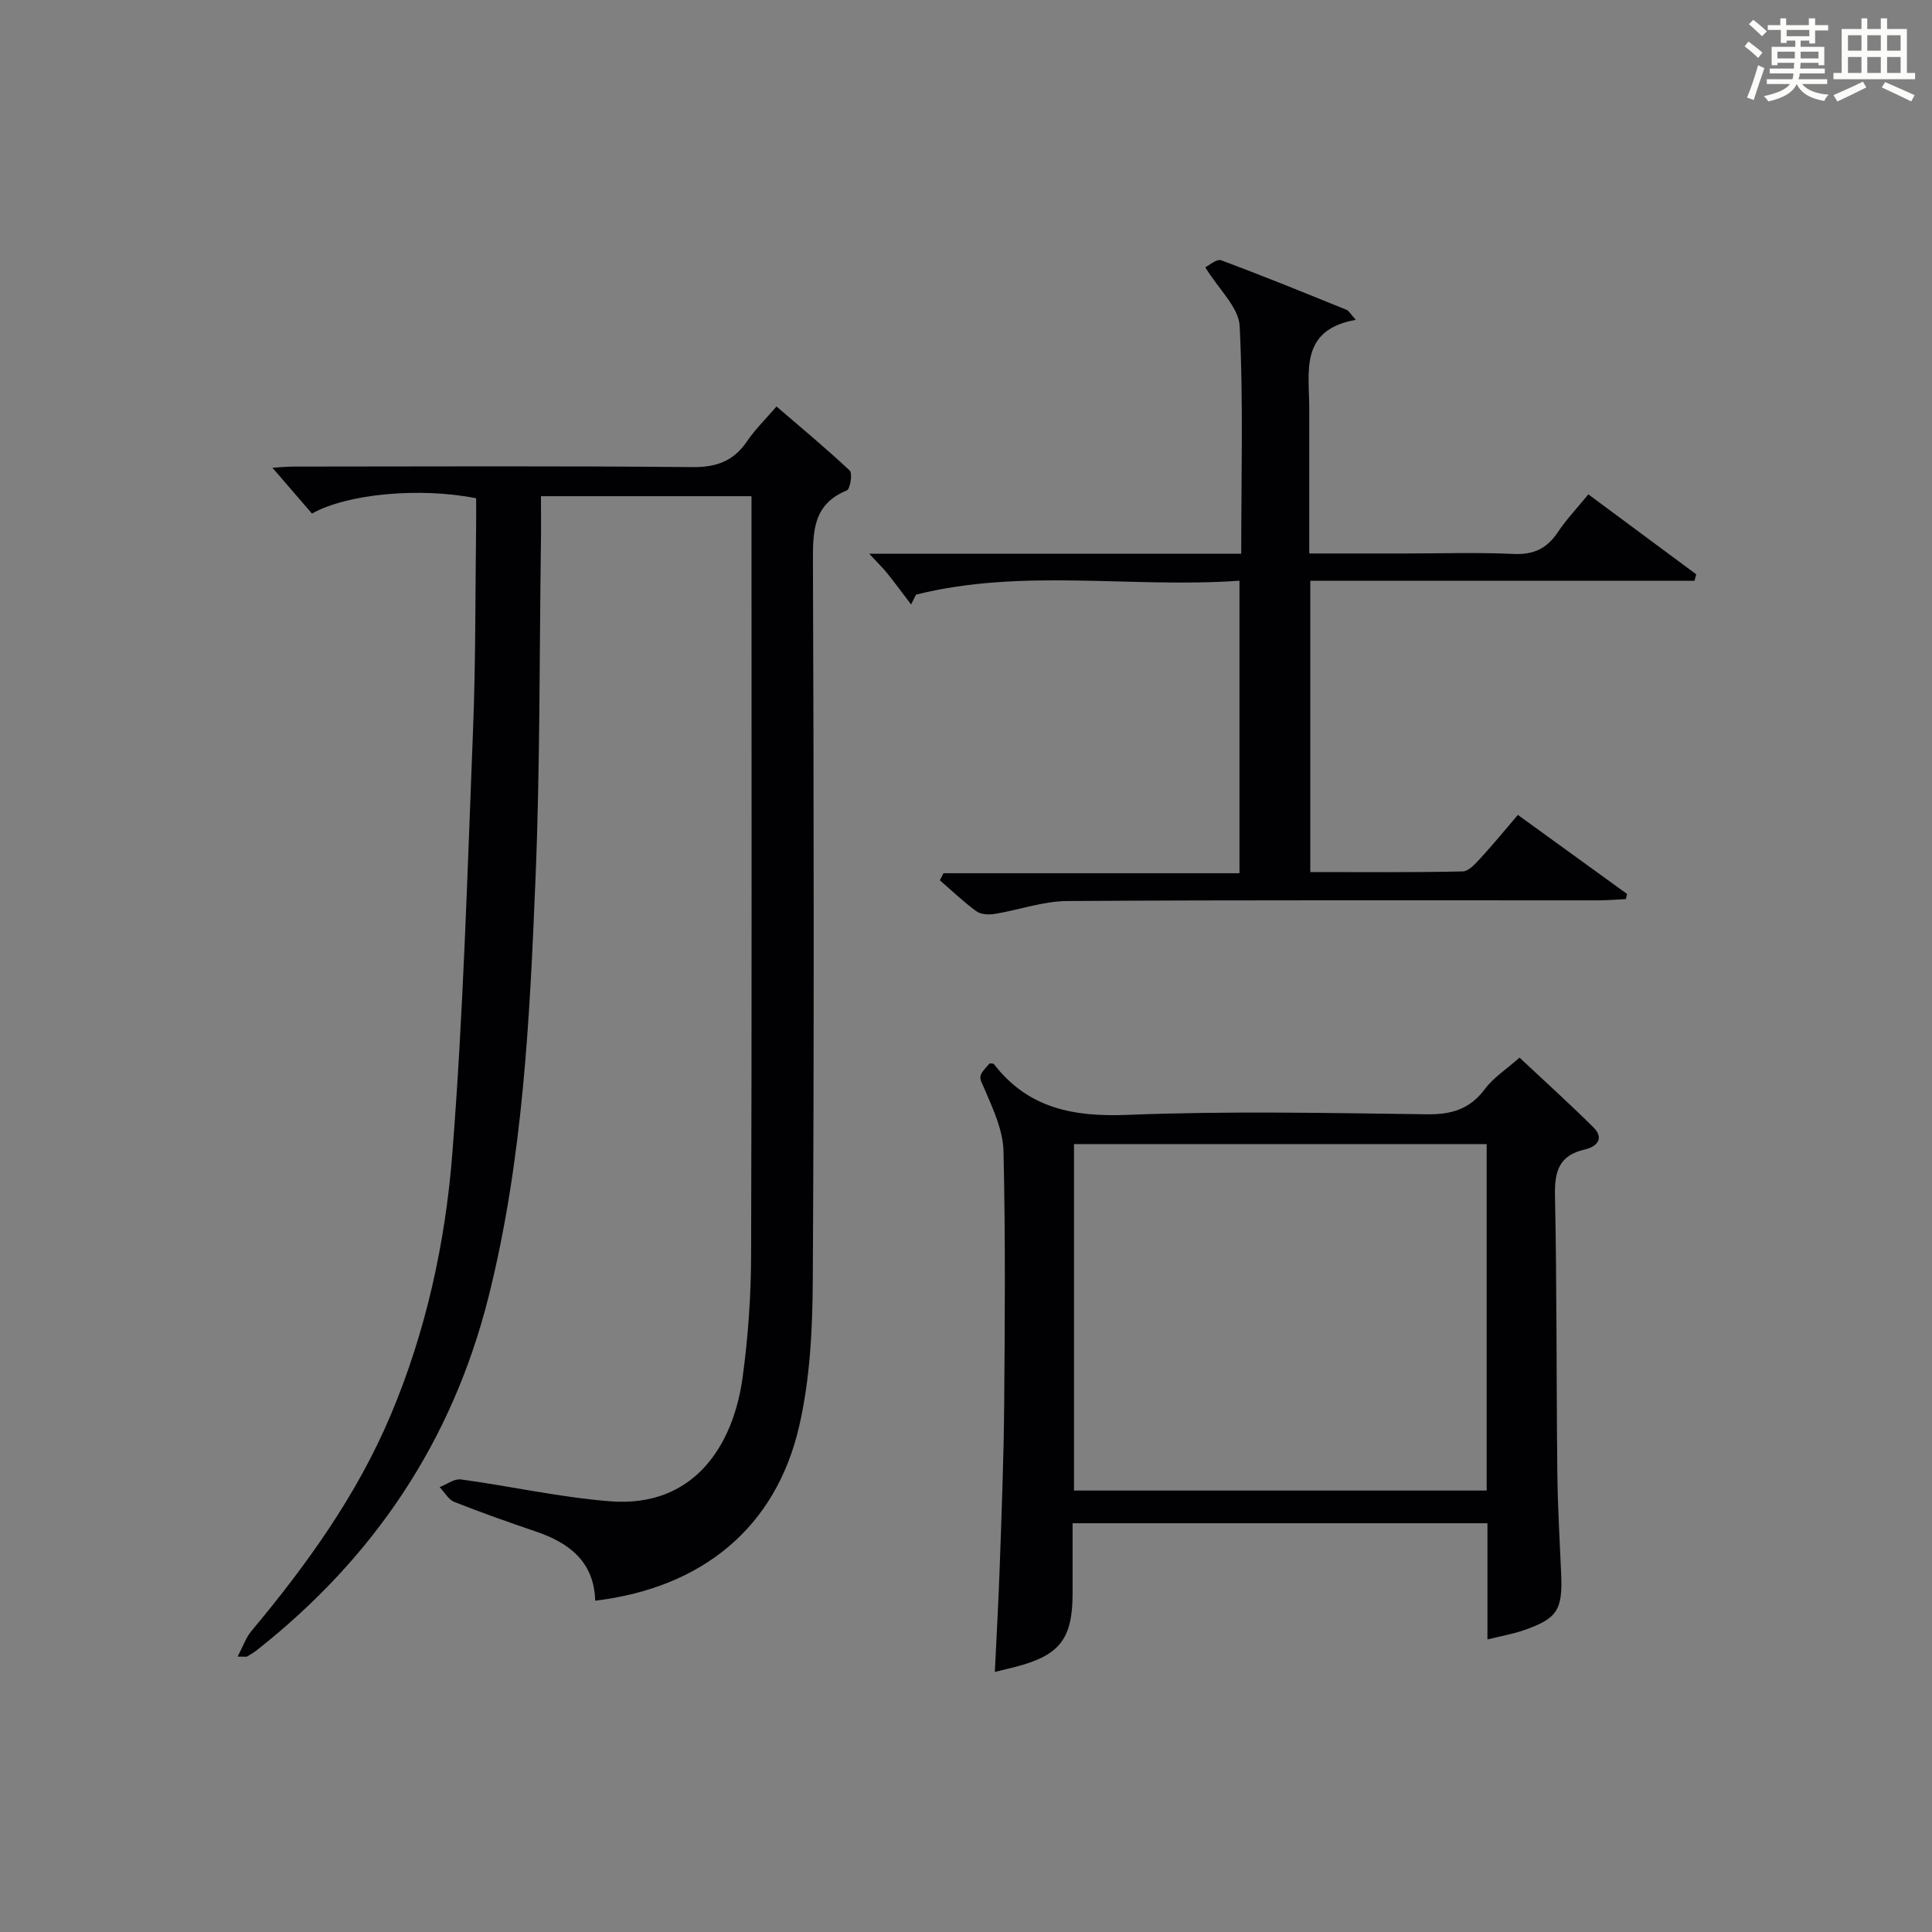 <?xml version="1.0" encoding="utf-8"?>
<svg version="1.1" id="漢_ZDIC_典" xmlns="http://www.w3.org/2000/svg" xmlns:xlink="http://www.w3.org/1999/xlink" x="0px" y="0px"
	 viewBox="0 0 400 400" style="enable-background:new 0 0 400 400;" xml:space="preserve">
<rect x="0" y="0" width="400" height="400" fill="#808080" stroke="none"/>
<style type="text/css">
	.st1{fill:#010104;}
	.st0{fill:#fbfcfa;}
</style>
<g>
	<path class="st0" d="M361.2,9.6l0.8-1c0.9,0.7,1.9,1.4,2.9,2.3L364,12C363,11,362,10.2,361.2,9.6z M361.7,20.2
		c0.9-2.1,1.6-4.3,2.3-6.7c0.4,0.2,0.8,0.4,1.3,0.6c-0.7,2.1-1.5,4.3-2.2,6.6L361.7,20.2z M362.1,5l0.9-0.9c1,0.8,2,1.6,2.8,2.4
		l-1,1C363.9,6.6,363,5.8,362.1,5z M374.6,3.8h1.2v1.4h2.7v1.1h-2.7v2.7h-1.2V8.4h-1.8v1.3h4.9v3.8h-1.2v-0.5h-3.7
		c0,0.4-0.1,0.9-0.1,1.2h5.1v1h-5.2c0,0.5-0.1,0.9-0.3,1.2h6v1h-5.2c1.1,1.3,2.9,2,5.5,2.2c-0.4,0.4-0.7,0.8-0.9,1.3
		c-2.9-0.5-4.8-1.6-5.7-3.5H372c-0.8,1.7-2.7,2.9-5.9,3.6c-0.2-0.4-0.6-0.8-0.9-1.1c2.8-0.6,4.6-1.4,5.4-2.5h-4.8v-1h5.3
		c0.1-0.3,0.2-0.7,0.2-1.2h-4.9v-1h5c0-0.4,0-0.8,0.1-1.2H368v0.5h-1.2V9.7h4.9V8.4h-1.8v0.5h-1.2V6.2H366V5.2h2.6V3.8h1.2v1.4h4.7
		V3.8z M368,12.1h3.6c0-0.4,0-0.9,0-1.4H368V12.1z M369.9,7.5h4.7V6.2h-4.7V7.5z M376.5,10.7h-3.7c0,0.5,0,1,0,1.4h3.7V10.7z"/>
	<path class="st0" d="M385.3,3.8h1.3V6h2.8V3.8h1.3V6h4.1v9.1h1.7v1.3h-16.9v-1.3h1.7V6h4.1V3.8z M385.7,16.9l0.7,1.2
		c-1.8,0.9-3.8,1.9-6,2.9c-0.2-0.4-0.5-0.8-0.8-1.3C381.9,18.7,383.9,17.8,385.7,16.9z M382.6,10.5h2.8V7.3h-2.8V10.5z M382.6,15.1
		h2.8v-3.3h-2.8V15.1z M386.6,10.5h2.8V7.3h-2.8V10.5z M386.6,15.1h2.8v-3.3h-2.8V15.1z M390.3,17c2.1,0.9,4.1,1.8,6.1,2.7l-0.7,1.3
		c-2.2-1.1-4.2-2-6.1-2.9L390.3,17z M393.5,7.3h-2.8v3.2h2.8V7.3z M390.7,15.1h2.8v-3.3h-2.8V15.1z"/>
	
	<path class="st1" d="M155.59,102.73c-14.87,0-29.11,0-43.59,0c0,3.34,0.04,6.57-0.01,9.8c-0.32,23.14-0.17,46.3-1.12,69.41
		c-1.19,29.02-2.58,58.05-9.7,86.47c-7.53,30.04-23.8,54.16-47.96,73.21c-0.64,0.5-1.35,0.92-2.05,1.35
		c-0.12,0.07-0.32,0.01-1.96,0.01c1.13-2.14,1.71-3.92,2.82-5.25c11.46-13.72,21.85-28.13,28.85-44.71
		c7.3-17.29,11.31-35.57,12.77-54.07c2.3-29.15,3.13-58.42,4.29-87.65c0.57-14.3,0.46-28.62,0.65-42.93c0.02-1.78,0-3.56,0-5.21
		c-11.66-2.33-26.77-0.92-33.99,3.17c-2.61-3.03-5.3-6.15-8.18-9.48c1.14-0.07,2.81-0.25,4.48-0.25
		c27.49-0.02,54.99-0.15,82.48,0.11c5.02,0.05,8.54-1.28,11.32-5.38c1.66-2.44,3.82-4.55,6.08-7.17
		c5.23,4.51,10.34,8.73,15.15,13.26c0.62,0.58,0.11,3.83-0.59,4.11c-6.91,2.83-7.05,8.33-7.02,14.64
		c0.18,49.66,0.25,99.31-0.03,148.97c-0.06,10.09-0.57,20.42-2.83,30.19c-4.84,20.97-20.09,33.41-42.22,36.08
		c-0.23-8.06-5.34-11.97-12.32-14.34c-5.66-1.92-11.3-3.91-16.86-6.12c-1.22-0.49-2.03-2.02-3.03-3.06
		c1.47-0.56,3.02-1.77,4.39-1.59c10.34,1.4,20.6,3.73,30.98,4.53c17.13,1.32,25.4-11.34,27.36-25.65
		c1.14-8.38,1.74-16.89,1.76-25.34c0.16-50.49,0.08-100.98,0.08-151.47C155.59,106.6,155.59,104.82,155.59,102.73z"/>
	<path class="st1" d="M307.96,339.43c0-8.46,0-16.08,0-24.06c-28.68,0-57.03,0-85.89,0c0,4.92,0,9.7,0,14.49c0,9.54-2.69,12.94-12.12,15.32
		c-1.11,0.28-2.22,0.55-3.98,0.98c0.36-7.56,0.77-14.76,1.02-21.97c0.38-10.97,0.81-21.94,0.91-32.91
		c0.15-17.65,0.28-35.31-0.14-52.96c-0.1-4.22-2.06-8.52-3.78-12.52c-1.27-2.95-1.71-2.76,0.91-5.63c0.3,0.04,0.76-0.03,0.89,0.14
		c7.09,9.19,16.49,10.96,27.69,10.51c20.62-0.82,41.3-0.39,61.95-0.12c5.1,0.07,8.91-1.05,12.02-5.24c1.75-2.35,4.39-4.03,7.16-6.49
		c4.76,4.47,10.14,9.32,15.27,14.4c2.37,2.34,0.72,4.06-1.76,4.62c-5.27,1.2-6.27,4.44-6.17,9.46c0.4,19.14,0.28,38.3,0.49,57.45
		c0.07,6.98,0.49,13.95,0.79,20.93c0.32,7.53-0.78,9.29-7.84,11.73C313.23,338.3,310.95,338.69,307.96,339.43z M307.8,236.87
		c-28.8,0-57.14,0-85.44,0c0,24.21,0,47.95,0,71.73c28.65,0,57,0,85.44,0C307.8,284.56,307.8,260.94,307.8,236.87z"/>
	<path class="st1" d="M328.85,102.35c7.77,5.76,15.05,11.15,22.33,16.55c-0.12,0.45-0.23,0.9-0.35,1.35c-26.47,0-52.93,0-79.55,0
		c0,20.47,0,40.07,0,60.3c10.66,0,21.11,0.1,31.56-0.13c1.29-0.03,2.71-1.69,3.78-2.85c2.58-2.8,4.98-5.75,7.64-8.85
		c7.7,5.58,15.15,10.97,22.61,16.37c-0.08,0.35-0.16,0.71-0.25,1.06c-1.9,0.09-3.79,0.25-5.69,0.26
		c-36.66,0.02-73.33-0.1-109.99,0.14c-5.01,0.03-10,1.86-15.02,2.67c-1.22,0.2-2.86,0.11-3.78-0.56c-2.66-1.94-5.05-4.24-7.55-6.4
		c0.25-0.49,0.5-0.98,0.75-1.47c20.32,0,40.64,0,61.28,0c0-20.29,0-39.87,0-60.56c-22.28,1.59-44.83-2.65-66.97,2.88
		c-0.34,0.68-0.68,1.36-1.02,2.04c-1.61-2.12-3.19-4.27-4.86-6.36c-0.9-1.13-1.95-2.14-3.81-4.15c26.26,0,51.43,0,77.02,0
		c0-16.2,0.45-31.7-0.32-47.13c-0.19-3.87-4.29-7.55-7.12-12.17c0.75-0.36,2.35-1.8,3.28-1.45c8.72,3.23,17.32,6.75,25.94,10.24
		c0.52,0.21,0.85,0.88,1.94,2.09c-11.67,2.07-9.64,10.68-9.63,18.37c0.01,9.79,0,19.59,0,30c6.92,0,13.38,0,19.84,0
		c7.5,0,15.01-0.25,22.49,0.1c4.16,0.19,6.91-1.16,9.16-4.54C324.29,107.54,326.49,105.24,328.85,102.35z"/>
	
</g>
</svg>
